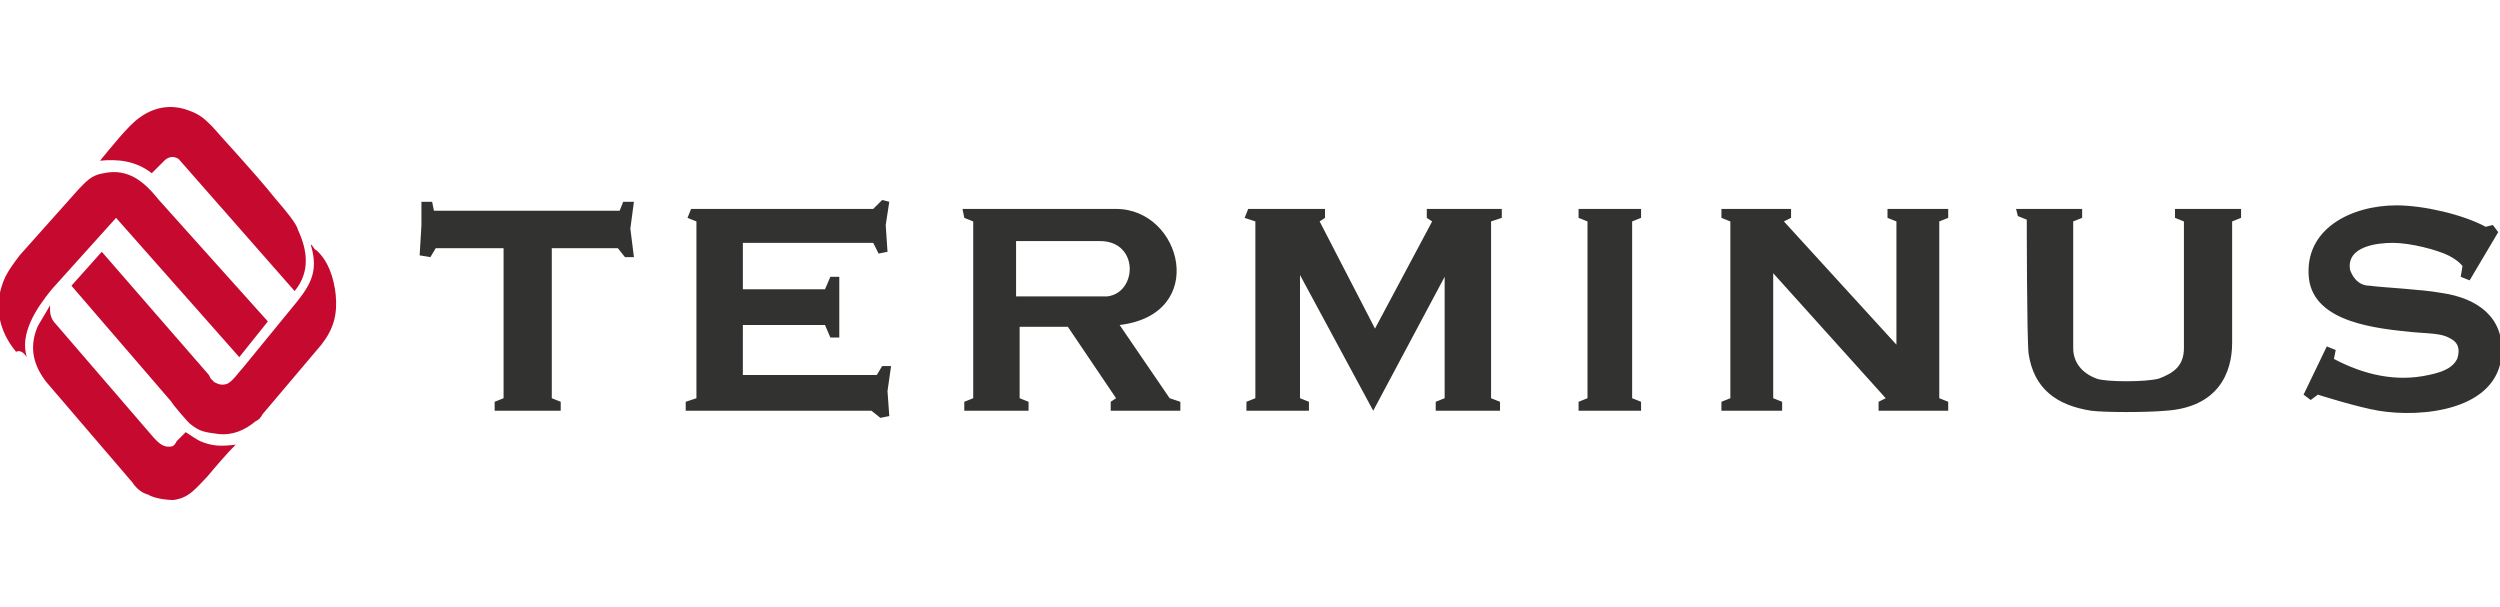 <svg xmlns="http://www.w3.org/2000/svg" viewBox="0 0 140 34" style="enable-background:new 0 0 140 34"
	 xml:space="preserve"><path d="M5.7 14.1 4 16l5.6 6.5c.1.2.9 1.1 1 1.2.6.5.9.5 1.6.6.8.1 1.5-.2 2.1-.7.2-.1.3-.2.4-.4l3.3-3.9c.7-.9.9-1.7.8-2.8-.1-.9-.4-1.9-1.1-2.5-.1 0-.2-.3-.3-.3.5 1.6-.1 2.4-1.1 3.6l-2.7 3.3c-.2.2-.6.8-.9.9-.3.1-.5 0-.7-.1l-.2-.2-.1-.2-6-6.9zM1.5 20c-.4-1.3.5-2.7 1.4-3.8l3.6-4 6.9 7.8 1.6-2-6.1-6.8c-.8-1-1.7-1.8-3.1-1.5-.7.1-1 .5-1.4.9l-3.3 3.7c-.3.4-.6.8-.8 1.2-.7 1.5-.4 3 .6 4.2.2-.1.4 0 .6.3zM5.6 9c1-.1 2 0 2.9.7l.7-.7c.2-.2.5-.3.8-.1l6.5 7.4c.9-1.1.7-2.3.2-3.4-.1-.4-.7-1.1-1.3-1.8-1.2-1.5-2.9-3.3-3.5-4-.4-.4-.7-.7-1.3-.9-1-.4-2-.2-2.8.4C7.2 7 6.1 8.4 5.6 9zm-2.8 8.1c-.1.2-.6 1-.7 1.2-.5 1.2-.2 2.2.5 3.1L7.4 27c.2.3.5.6.9.7.3.2 1 .3 1.4.3.9-.1 1.3-.7 1.9-1.3.5-.6 1.1-1.3 1.6-1.8-.8.1-1.3.1-2-.2-.2-.1-.5-.3-.8-.5l-.5.5c-.1.2-.2.3-.3.3-.5.1-.8-.3-1-.5L3 18c-.2-.3-.2-.5-.2-.9z" style="fill-rule:evenodd;clip-rule:evenodd;fill:#c60a2f"/>
	<path d="M38.7 11.7h10.2l.5-.5.4.1-.2 1.3.1 1.5-.5.1-.3-.6h-7.3v2.6h4.6l.3-.7h.5v3.4h-.5l-.3-.7h-4.6V21h7.5l.3-.5h.5l-.2 1.4.1 1.4-.5.1-.5-.4H38.4v-.5l.6-.2v-9.9l-.5-.2.2-.5zm18.2 1.8h4.7c2.2 0 2.1 2.9.4 3.1h-5.1v-3.1zm-3-1.8h8.6c3.7 0 5.2 5.9.2 6.5l2.8 4.1.6.2v.5h-3.9v-.5l.3-.2-2.7-4h-2.7v4l.5.2v.5H54v-.5l.5-.2v-9.9l-.5-.2-.1-.5zm16 0h4.3v.5l-.3.2 3.1 6 3.2-6-.3-.2v-.5h4.2v.5l-.6.2v9.9l.5.2v.5h-3.6v-.5l.5-.2v-6.8l-4 7.5-4.1-7.6v6.9l.5.2v.5h-3.5v-.5l.5-.2v-9.9l-.6-.2.2-.5zm18.5 0h3.5v.5l-.5.2v9.9l.5.2v.5h-3.5v-.5l.5-.2v-9.9l-.5-.2v-.5zm8 0h3.9v.5l-.4.2 6.3 6.9v-6.9l-.5-.2v-.5h3.4v.5l-.5.2v9.9l.5.2v.5h-3.9v-.5l.4-.2-6.3-7v7l.5.2v.5h-3.4v-.5l.5-.2v-9.9l-.5-.2v-.5zm16.5 0h3.7v.5l-.5.2v7.1c0 .8.5 1.4 1.3 1.7.5.2 2.8.2 3.5 0 .8-.3 1.4-.7 1.4-1.7v-7.1l-.5-.2v-.5h3.7v.5l-.5.2v6.8c0 1.7-.8 3.6-3.7 3.8-1.1.1-3.4.1-4.2 0-1.9-.3-3.2-1.2-3.5-3.2-.1-1-.1-7.5-.1-7.5l-.5-.2-.1-.4zm26.7.9.3.4-1.6 2.7-.5-.2.1-.6s-.2-.3-.8-.6c-.6-.3-2.1-.7-3.1-.7-.9 0-2.6.2-2.4 1.5.1.3.4.9 1.1.9.7.1 2.9.2 4 .4 2.1.3 3.5 1.4 3.4 3.4-.2 3.2-4.5 3.6-6.9 3.2-1.2-.2-3.4-.9-3.4-.9l-.4.3-.4-.3 1.3-2.7.5.2-.1.5c1.7.9 3.5 1.3 5.3.9 1-.2 1.4-.5 1.6-.9.1-.3.2-.8-.3-1.1-.5-.3-.8-.3-2.2-.4-1.9-.2-5.5-.5-5.8-3-.3-2.8 2.4-4.1 4.9-4.1 1.5 0 3.7.5 5 1.2l.4-.1zm-116-1.3h.6l.1.5h10.4l.2-.5h.6l-.2 1.5.2 1.6H35l-.4-.5h-3.7v8.4l.5.2v.5h-3.7v-.5l.5-.2v-8.4h-3.8l-.3.5-.6-.1.1-1.7v-1.3z"
		  style="fill-rule:evenodd;clip-rule:evenodd;fill:#323231"/></svg>